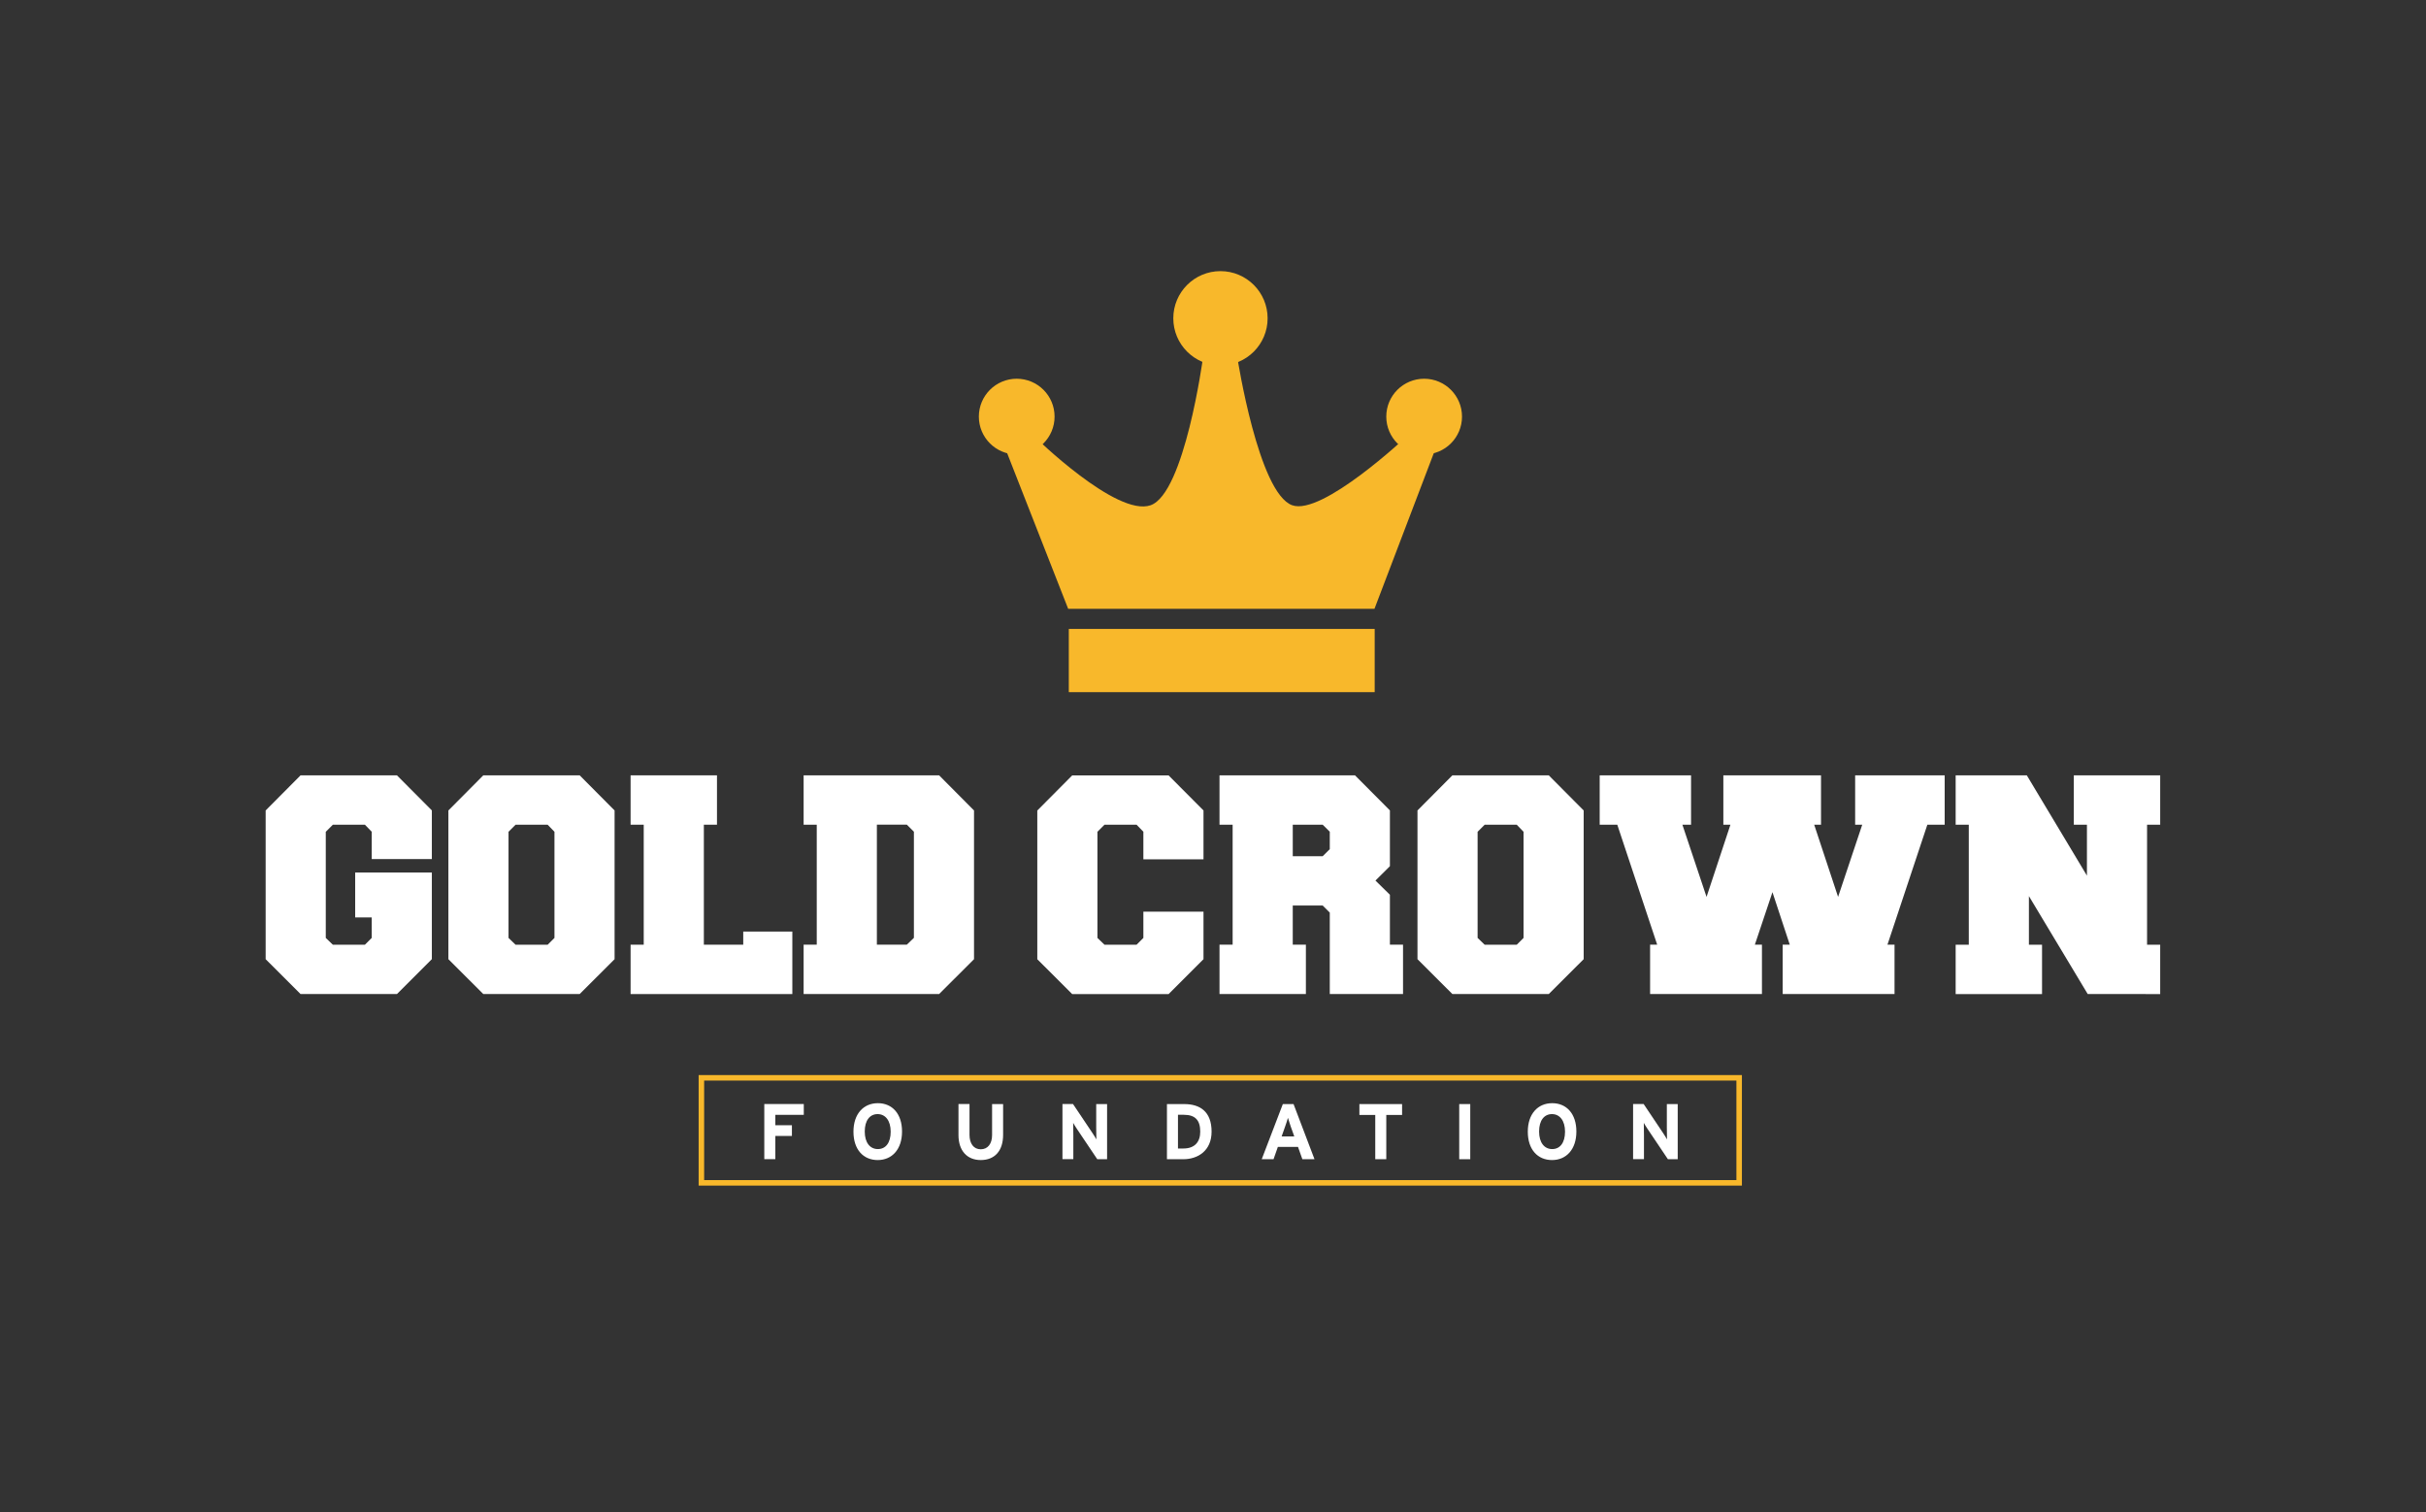 <?xml version="1.0" encoding="UTF-8"?> <svg xmlns="http://www.w3.org/2000/svg" xmlns:xlink="http://www.w3.org/1999/xlink" version="1.1" x="0px" y="0px" viewBox="0 0 462 288" style="enable-background:new 0 0 462 288;" xml:space="preserve"><rect x="0" y="0" width="462" height="288" fill="#333333" stroke="none"/> <style type="text/css"> .st0{display:none;} .st1{display:inline;} .st2{fill:#FFFFFF;} .st3{fill:none;stroke:#F8B82B;stroke-width:1.046;stroke-miterlimit:10;} .st4{fill:#F8B82B;} </style> <g id="Background" class="st0"> <rect class="st1" width="462" height="288"></rect> </g> <g id="Layer_1"> <g> <path class="st2" d="M82.24,166.14v16.5l-6.65,6.65H57.24l-6.65-6.64v-28.32l6.65-6.69h18.35l6.65,6.68v9.27H70.79v-5.21 l-1.3-1.34h-6.1l-1.35,1.35v20.21l1.35,1.3h6.1l1.3-1.3v-3.9h-3.15v-8.55H82.24z"></path> <path class="st2" d="M85.39,154.33l6.65-6.69h18.35l6.65,6.69v28.32l-6.65,6.64H92.04l-6.65-6.64V154.33z M105.59,158.39 l-1.3-1.35h-6.1l-1.35,1.35v20.21l1.35,1.3h6.1l1.3-1.3V158.39z"></path> <path class="st2" d="M134.04,157.04v22.85h7.5v-2.5h9.35v11.9h-30.8v-9.4h2.5v-22.85h-2.5v-9.4h16.45v9.4H134.04z"></path> </g> <g> <path class="st2" d="M153.04,147.64h25.8l6.65,6.69v28.32l-6.65,6.64h-25.8v-9.4h2.5v-22.85h-2.5V147.64z M166.99,179.89h5.7 l1.35-1.3v-20.21l-1.35-1.35h-5.7V179.89z"></path> </g> <g> <path class="st2" d="M229.19,163.64h-11.45v-5.26l-1.3-1.34h-6.1l-1.35,1.35v20.21l1.35,1.3h6.1l1.3-1.3v-5h11.45v9.05l-6.65,6.65 h-18.35l-6.65-6.64v-28.32l6.65-6.69h18.35l6.65,6.68V163.64z"></path> <path class="st2" d="M246.19,179.89h2.5v9.4h-16.45v-9.4h2.5v-22.85h-2.5v-9.4h25.8l6.65,6.68v10.62l-2.75,2.74l2.75,2.7v9.5h2.5 v9.4h-13.95v-15.5l-1.35-1.35h-5.7V179.89z M246.19,163.04h5.7l1.35-1.34v-3.32l-1.35-1.34h-5.7V163.04z"></path> <path class="st2" d="M269.94,154.33l6.65-6.69h18.35l6.65,6.69v28.32l-6.65,6.64h-18.35l-6.65-6.64V154.33z M290.14,158.39 l-1.3-1.35h-6.1l-1.35,1.35v20.21l1.35,1.3h6.1l1.3-1.3V158.39z"></path> <path class="st2" d="M334.19,179.89h1.35v9.4h-21.3v-9.4h1.35l-7.6-22.85h-3.35v-9.4h17.4v9.4h-1.65l4.6,13.75l4.55-13.75h-1.35 v-9.4h18.6v9.4h-1.3l4.55,13.75l4.6-13.75h-1.35v-9.4h17.05v9.4h-3.3l-7.6,22.85h1.35v9.4h-21.3v-9.4h1.35l-3.3-10L334.19,179.89z "></path> <path class="st2" d="M397.58,189.29l-11.2-18.65v9.25h2.5v9.4h-16.45v-9.4h2.5v-22.85h-2.5v-9.4h13.55l11.45,19.1v-9.7h-2.5v-9.4 h16.45v9.4h-2.5v22.85h2.5v9.4H397.58z"></path> </g> <g> <path class="st2" d="M153.06,212.29h-5.41v1.98h3.16v2.04h-3.16v4.42h-2.1v-10.5h7.52V212.29z"></path> <path class="st2" d="M171.78,215.47c0,3.39-1.91,5.43-4.63,5.43c-2.75,0-4.62-2.01-4.62-5.4c0-3.39,1.91-5.43,4.65-5.43 C169.91,210.07,171.78,212.08,171.78,215.47z M169.62,215.5c0-2.13-1.02-3.35-2.49-3.35s-2.45,1.19-2.45,3.32s1.02,3.34,2.49,3.34 C168.65,218.82,169.62,217.63,169.62,215.5z"></path> <path class="st2" d="M191.03,216.1c0,3.04-1.59,4.8-4.26,4.8c-2.54,0-4.24-1.71-4.24-4.77v-5.9h2.1v5.87 c0,1.68,0.81,2.75,2.14,2.75c1.33,0,2.16-1.04,2.16-2.71v-5.9h2.1V216.1z"></path> <path class="st2" d="M210.84,220.74h-1.88l-3.85-5.73c-0.26-0.39-0.6-0.92-0.74-1.19c0,0.39,0.03,1.71,0.03,2.29v4.62h-2.07v-10.5 h2.01l3.72,5.55c0.25,0.39,0.6,0.92,0.73,1.19c0-0.39-0.03-1.71-0.03-2.29v-4.44h2.07V220.74z"></path> <path class="st2" d="M230.73,215.49c0,3.69-2.67,5.25-5.37,5.25h-3.13v-10.5h3.29C228.51,210.24,230.73,211.65,230.73,215.49z M228.57,215.49c0-2.14-0.92-3.21-3.13-3.21h-1.11v6.42h1.03C227.56,218.7,228.57,217.41,228.57,215.49z"></path> <path class="st2" d="M250.33,220.74h-2.31l-0.83-2.34h-3.84l-0.82,2.34h-2.25l4.02-10.5h2.04L250.33,220.74z M246.48,216.4 l-0.68-1.9c-0.21-0.62-0.42-1.25-0.53-1.64c-0.1,0.39-0.31,1.02-0.53,1.64l-0.67,1.9H246.48z"></path> <path class="st2" d="M267.02,212.31H264v8.43h-2.1v-8.43h-3.02v-2.07h8.13V212.31z"></path> <path class="st2" d="M279.99,220.74h-2.1v-10.5h2.1V220.74z"></path> <path class="st2" d="M300.2,215.47c0,3.39-1.91,5.43-4.63,5.43c-2.75,0-4.62-2.01-4.62-5.4c0-3.39,1.91-5.43,4.65-5.43 C298.32,210.07,300.2,212.08,300.2,215.47z M298.04,215.5c0-2.13-1.02-3.35-2.49-3.35s-2.45,1.19-2.45,3.32s1.02,3.34,2.49,3.34 C297.06,218.82,298.04,217.63,298.04,215.5z"></path> <path class="st2" d="M319.51,220.74h-1.88l-3.85-5.73c-0.26-0.39-0.6-0.92-0.74-1.19c0,0.39,0.03,1.71,0.03,2.29v4.62h-2.07v-10.5 h2.01l3.72,5.55c0.25,0.39,0.6,0.92,0.73,1.19c0-0.39-0.03-1.71-0.03-2.29v-4.44h2.07V220.74z"></path> </g> <rect x="133.57" y="205.24" class="st3" width="197.63" height="20"></rect> <g> <path class="st4" d="M261.75,115.93l12.49-32.77h-6.42c0,0-16.04,15.1-21.74,13.05c-6.42-2.3-10.42-28-10.42-28h-6.58 c0,0-3.49,25.72-9.96,28c-6.47,2.28-22.09-13.05-22.09-13.05h-6.46l12.85,32.77H261.75z"></path> <rect x="203.54" y="119.76" class="st4" width="58.25" height="12.04"></rect> <circle class="st4" cx="193.62" cy="79.33" r="7.21"></circle> <circle class="st4" cx="271.21" cy="79.33" r="7.21"></circle> <circle class="st4" cx="232.42" cy="60.61" r="8.98"></circle> </g> </g> </svg> 